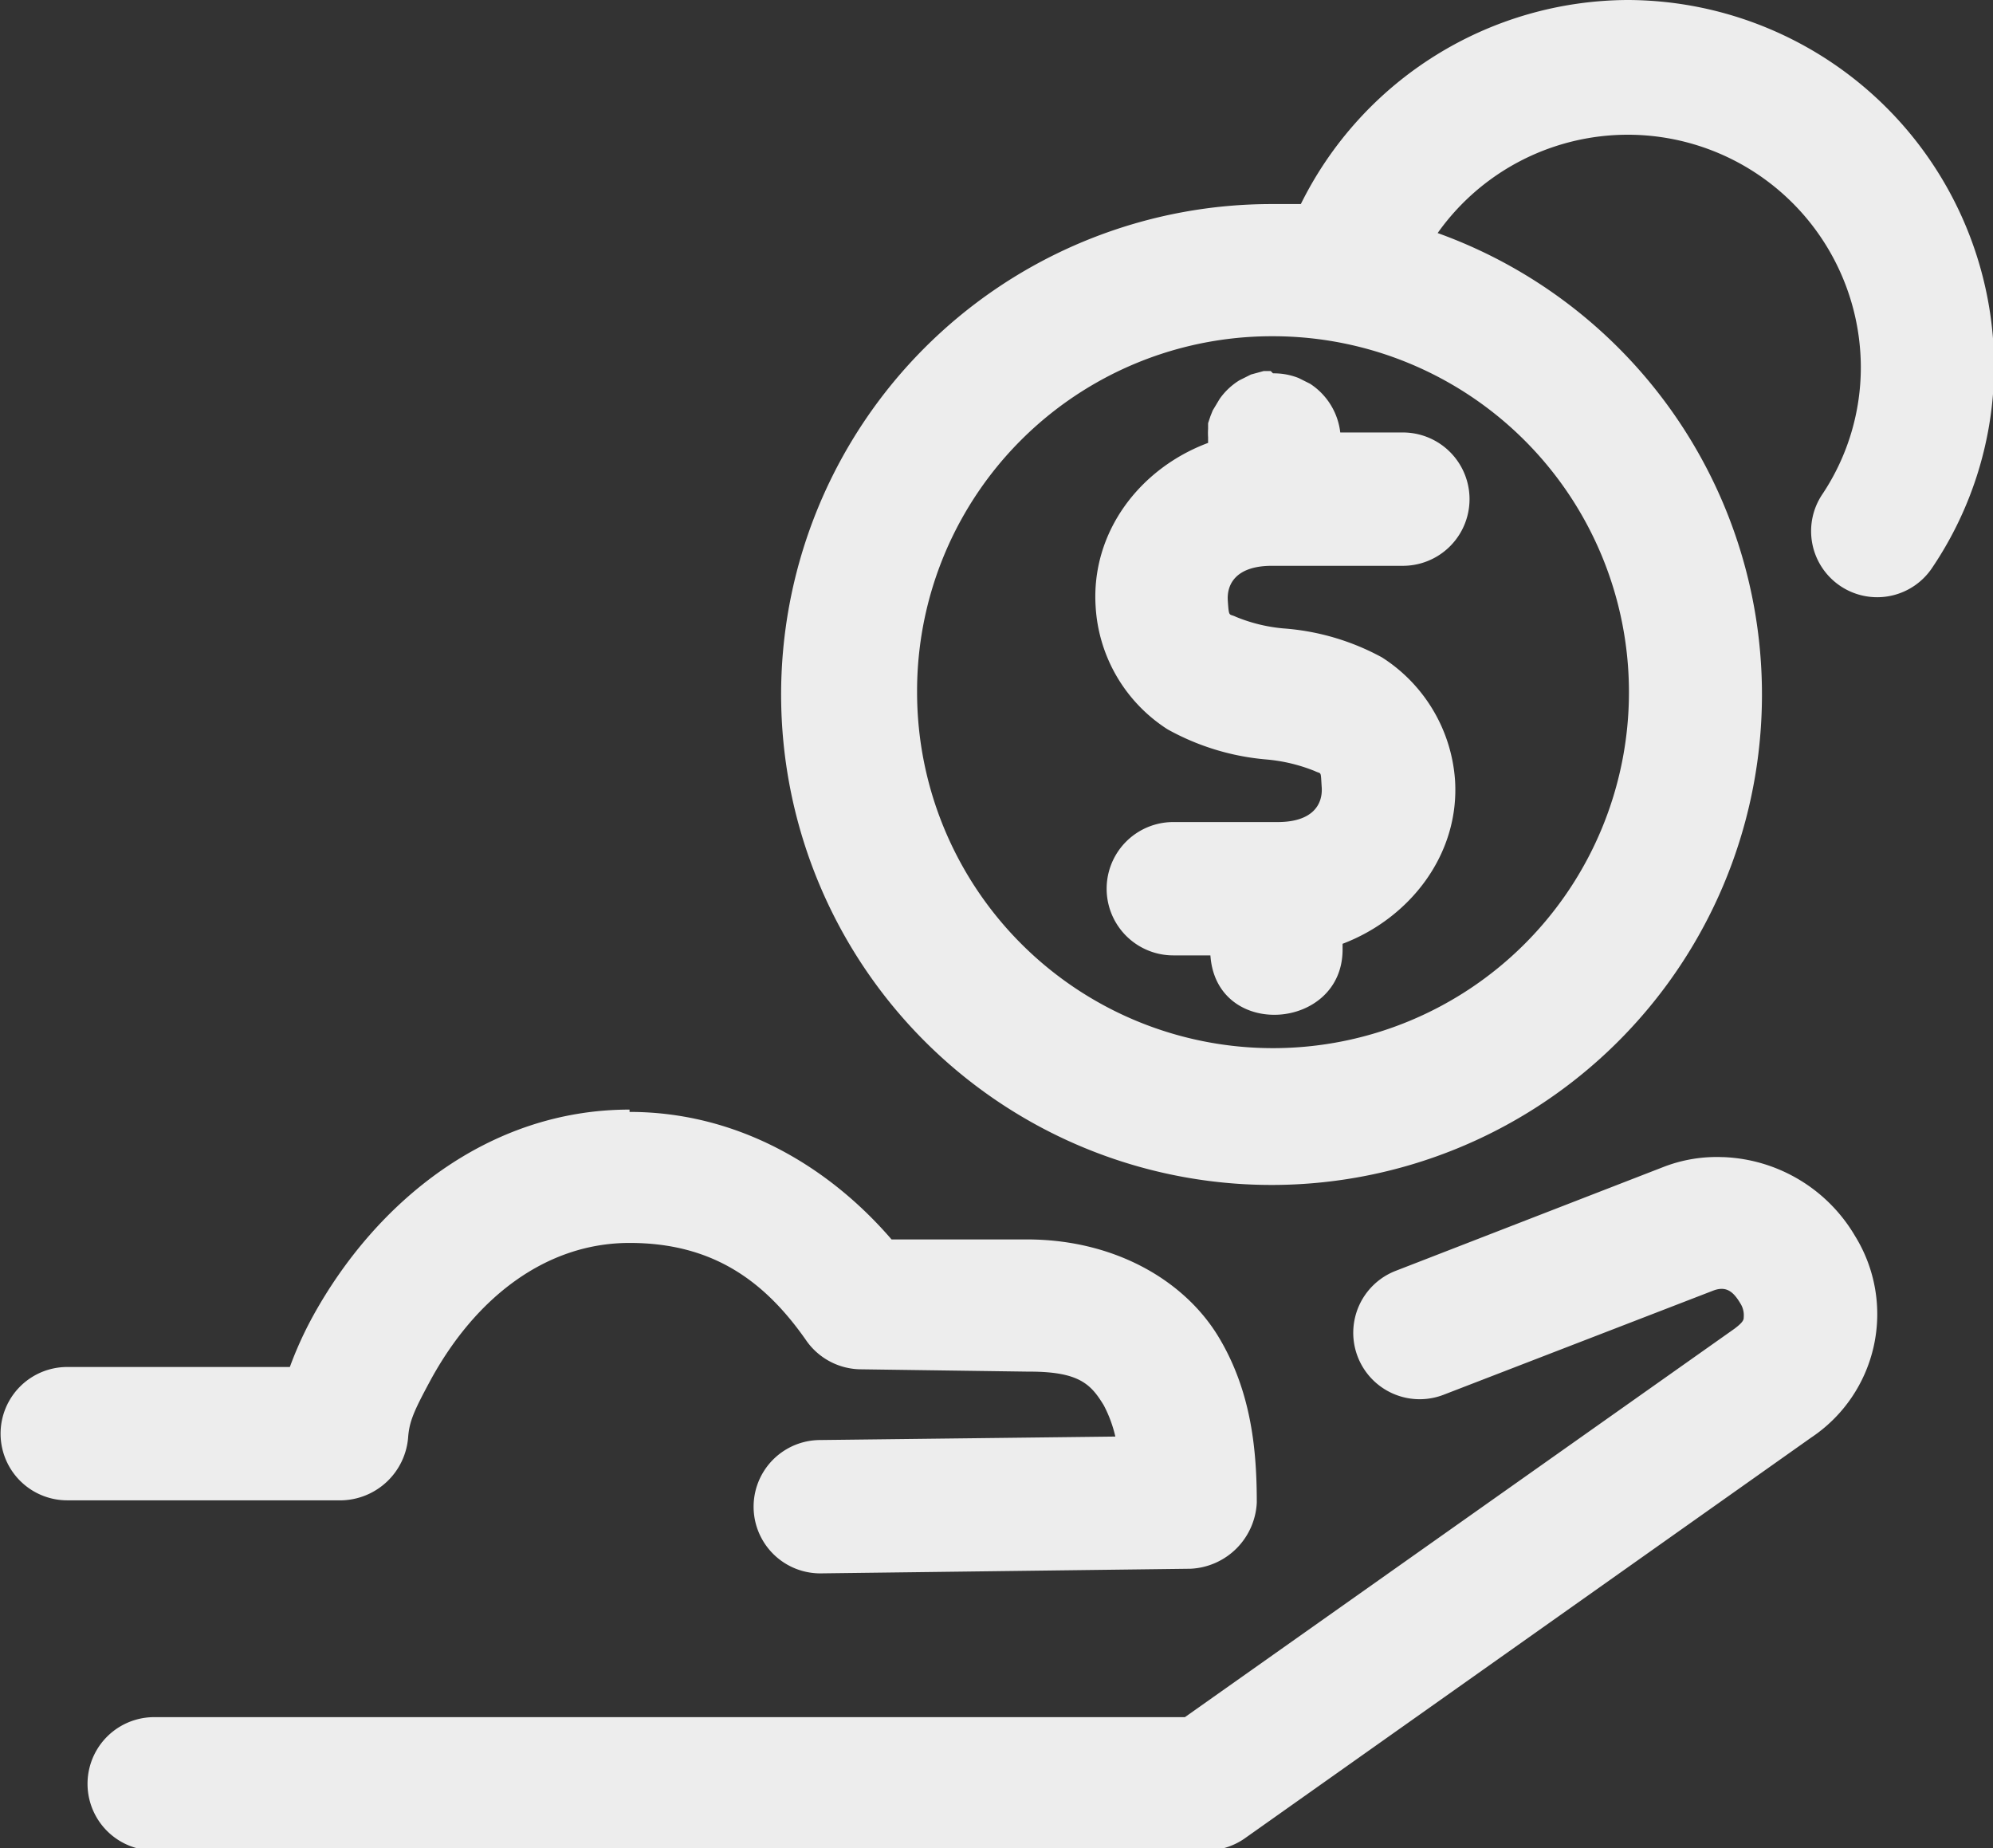 <svg xmlns="http://www.w3.org/2000/svg" viewBox="0 0 171.9 159.4"><rect x="0" y="0" width="171.9" height="159.4" fill="#333333" stroke="none"/><title>Recurso 3ldpi</title><g id="Capa_2" data-name="Capa 2"><g id="Capa_1-2" data-name="Capa 1"><path d="M140.4,0a31.6,31.6,0,0,0-28.2,17.6h-2.4A42.3,42.3,0,1,0,124,20.1a20.1,20.1,0,0,1,36.5,11.5,19.7,19.7,0,0,1-3.3,11,5.7,5.7,0,1,0,9.5,6.3,31.2,31.2,0,0,0,5.3-17.3A31.7,31.7,0,0,0,140.4,0M109.8,29A30.7,30.7,0,1,1,79.1,59.7,30.6,30.6,0,0,1,109.8,29m-.2,3h-.6l-1.1.3-1,.5a5.8,5.8,0,0,0-1.7,1.6l-.6,1-.2.5-.2.6V37a5.5,5.5,0,0,0,0,.7v.5c-5.9,2.2-10.1,7.7-9.7,14.1a13.5,13.5,0,0,0,6.2,10.6,21.2,21.2,0,0,0,8.5,2.6,14.5,14.5,0,0,1,4.2,1c.6.3.5-.1.6,1.4s-.8,3-3.8,3h-9a5.7,5.7,0,1,0,0,11.5h3.2c.5,7.3,11.4,6.5,11.4-.5v-.5c5.8-2.2,10.1-7.7,9.7-14.1a13.7,13.7,0,0,0-6.3-10.6,20.9,20.9,0,0,0-8.5-2.5,14,14,0,0,1-4.1-1c-.6-.3-.6.1-.7-1.4s.8-3,3.8-3h11.3a5.7,5.7,0,1,0,0-11.5h-5.4a5.8,5.8,0,0,0-2.6-4.2l-1-.5a5.8,5.8,0,0,0-2.2-.4M54.3,95.7c-12.2,0-21.9,8-27.3,17.8a32.1,32.1,0,0,0-2,4.4H5.8a5.7,5.7,0,1,0,0,11.5H29.5a5.9,5.9,0,0,0,5.7-5.4c.1-1.4.5-2.3,1.9-4.9,3.9-7.2,10-11.9,17.2-11.9s11.7,3.3,15.3,8.5a5.8,5.8,0,0,0,4.7,2.4l14.4.2h.1c4.3,0,5.3,1.1,6.4,2.9a11.1,11.1,0,0,1,1,2.7l-25.5.3a5.7,5.7,0,1,0,.1,11.5l31.9-.4a6,6,0,0,0,5.7-5.7c0-4.3-.4-9.5-3.3-14.3s-8.8-8.3-16.2-8.4H76.9c-5.6-6.5-13.5-11-22.6-11m94.3,3.9a12.7,12.7,0,0,0-5,.8l-23.2,9a5.7,5.7,0,1,0,4.1,10.7l23.3-9c1.1-.4,1.7.1,2.3,1.1a1.9,1.9,0,0,1,.3,1.2c0,.2,0,.4-.8,1l-47.4,33.5H13.3a5.7,5.7,0,1,0,0,11.5H104a5.8,5.8,0,0,0,3.3-1l48.9-34.6a12.8,12.8,0,0,0,3.8-17.4,13.8,13.8,0,0,0-11.3-6.8" style="fill:#ededed"/></g></g></svg>